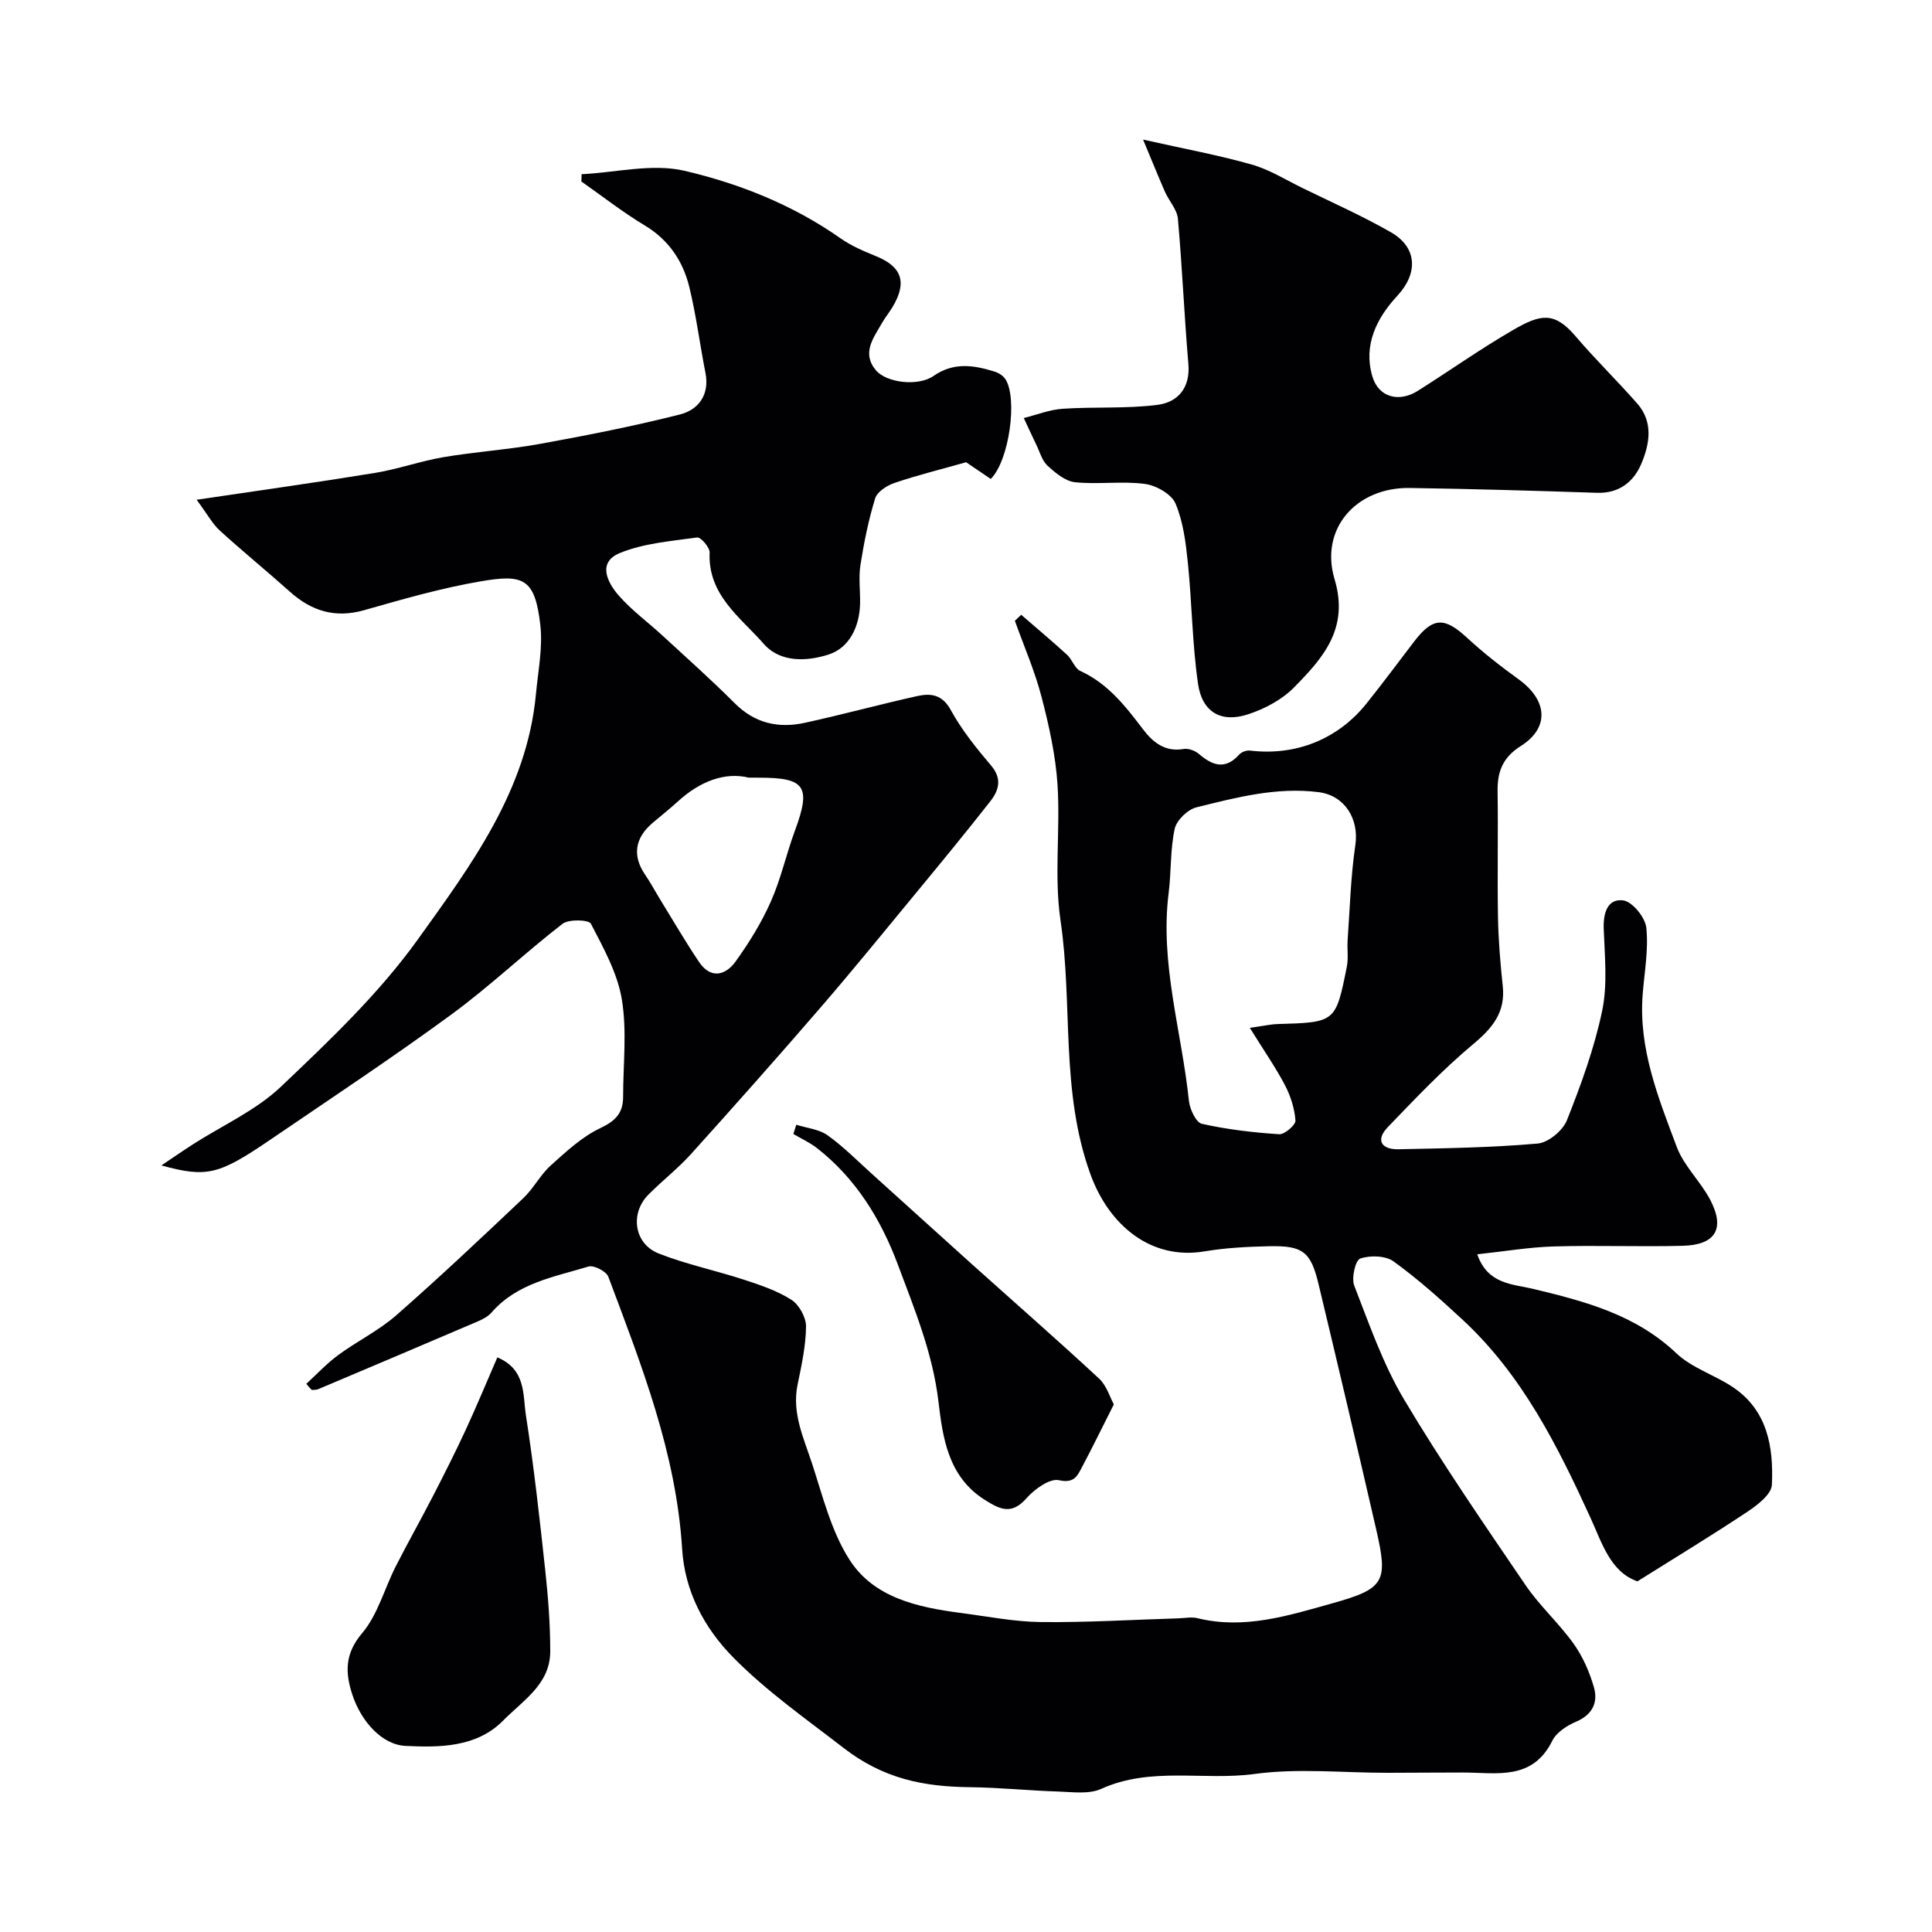 <svg enable-background="new 0 0 400 400" viewBox="0 0 400 400" xmlns="http://www.w3.org/2000/svg"><g fill="#010103"><path d="m63.42 286.5c2.2-2.01 4.24-4.22 6.63-5.97 3.91-2.87 8.39-5.05 12.01-8.23 8.95-7.85 17.62-16.03 26.27-24.22 2.13-2.01 3.52-4.82 5.69-6.78 3.19-2.87 6.47-5.94 10.28-7.74 3.18-1.5 4.72-3.17 4.71-6.49 0-6.72.82-13.57-.26-20.12-.9-5.46-3.8-10.68-6.41-15.7-.44-.85-4.58-.98-5.88.02-7.85 6.07-15.08 12.97-23.07 18.82-12.24 8.96-24.91 17.34-37.45 25.89-10.62 7.23-13.06 7.9-22.53 5.31 2.16-1.45 4.3-2.93 6.49-4.34 6.13-3.94 13.07-7.03 18.26-11.96 10.07-9.56 20.33-19.31 28.37-30.52 10.98-15.32 22.58-30.85 24.43-50.77.44-4.76 1.44-9.61.91-14.28-1.11-9.77-3.57-10.56-12.35-9.06-8.14 1.39-16.15 3.7-24.12 5.97-6.02 1.71-10.9.19-15.39-3.83-4.78-4.28-9.76-8.33-14.5-12.65-1.5-1.37-2.51-3.28-4.8-6.38 13.19-1.96 25.09-3.62 36.94-5.56 4.77-.78 9.4-2.45 14.17-3.26 6.61-1.12 13.34-1.55 19.93-2.74 9.74-1.77 19.48-3.68 29.06-6.11 3.77-.96 6.14-4.04 5.25-8.59-1.17-5.93-1.92-11.94-3.35-17.8-1.32-5.38-4.26-9.76-9.26-12.76-4.54-2.73-8.73-6.02-13.08-9.07.01-.5.02-1 .04-1.51 7.13-.35 14.63-2.27 21.31-.71 11.42 2.67 22.51 7.09 32.34 14.01 2.22 1.56 4.82 2.65 7.36 3.69 5.33 2.18 6.43 5.43 3.35 10.54-.67 1.12-1.52 2.14-2.16 3.27-1.75 3.08-4.26 6.2-1.28 9.77 2.21 2.64 8.76 3.41 11.96 1.19 4.18-2.91 8.36-2.23 12.67-.88.81.25 1.71.83 2.17 1.51 2.61 3.91.83 16.92-3.01 20.7-1.93-1.31-3.92-2.66-5.1-3.46-5.33 1.51-10.15 2.7-14.84 4.29-1.56.53-3.57 1.83-3.99 3.2-1.38 4.48-2.31 9.12-3.04 13.76-.41 2.6-.03 5.32-.08 7.99-.1 4.8-2.23 9.18-6.48 10.56-4.35 1.41-9.97 1.8-13.47-2.2-4.83-5.51-11.58-10.1-11.2-18.9.05-1.05-1.83-3.22-2.58-3.12-5.4.75-11.05 1.19-16.01 3.22-4.7 1.93-2.6 6.1-.2 8.83 2.7 3.07 6.09 5.54 9.12 8.34 4.99 4.6 10.07 9.12 14.86 13.92 4.17 4.18 9.07 5.25 14.52 4.06 7.78-1.7 15.47-3.8 23.24-5.53 2.79-.62 5.2-.38 6.99 2.9 2.25 4.12 5.28 7.87 8.34 11.48 2.33 2.75 1.6 5.15-.17 7.4-5 6.39-10.16 12.65-15.32 18.91-6.58 7.98-13.11 16.01-19.87 23.84-8.8 10.2-17.75 20.27-26.77 30.28-2.71 3-5.95 5.51-8.81 8.39-3.87 3.89-3 10.18 2.11 12.2 5.71 2.25 11.79 3.51 17.64 5.42 3.38 1.11 6.87 2.27 9.83 4.16 1.6 1.02 3.05 3.64 3.04 5.52-.04 4.03-.93 8.08-1.75 12.06-1.22 5.9 1.29 11.1 3.01 16.37 2.2 6.74 3.96 13.94 7.69 19.8 5.08 7.99 14.2 9.93 23.14 11.1 5.52.72 11.05 1.82 16.59 1.88 9.46.1 18.92-.48 28.38-.77 1.33-.04 2.74-.34 3.99-.03 9.69 2.39 18.85-.55 27.91-3.08 10.9-3.04 11.56-4.5 9.1-15.24-3.9-16.97-7.89-33.92-11.95-50.85-1.62-6.75-3.26-8-10.32-7.84-4.43.1-8.91.33-13.27 1.06-11.16 1.88-19.83-5.47-23.63-15.95-6.26-17.24-3.62-35.12-6.2-52.56-1.36-9.19-.02-18.74-.62-28.08-.4-6.13-1.76-12.26-3.32-18.23-1.39-5.36-3.64-10.49-5.51-15.73.44-.42.87-.84 1.31-1.25 3.17 2.75 6.39 5.45 9.49 8.28 1.07.98 1.58 2.82 2.76 3.36 5.7 2.61 9.33 7.28 12.96 12.06 2.06 2.71 4.54 4.75 8.42 4.09.99-.17 2.38.35 3.17 1.03 2.83 2.44 5.47 3.32 8.35.11.48-.53 1.51-.9 2.23-.81 9.44 1.13 18.16-2.31 24.13-9.77 3.37-4.21 6.58-8.55 9.86-12.83 3.86-5.04 6.26-5.08 10.89-.8 3.36 3.11 7 5.95 10.72 8.64 5.96 4.3 6.48 9.99.48 13.8-3.79 2.4-4.89 5.31-4.83 9.42.13 8.66-.07 17.33.08 26 .09 4.77.48 9.55.99 14.3.58 5.43-2.11 8.66-6.11 12.01-6.29 5.25-11.98 11.25-17.67 17.17-2.63 2.73-1.33 4.68 2.21 4.6 9.6-.2 19.23-.34 28.79-1.18 2.21-.19 5.21-2.68 6.06-4.82 2.93-7.37 5.68-14.92 7.3-22.66 1.14-5.46.53-11.34.32-17.01-.12-3.29.82-6.27 4.05-5.85 1.88.25 4.54 3.52 4.77 5.65.48 4.51-.39 9.18-.75 13.77-.89 11.26 3.24 21.45 7.05 31.61 1.5 4 5 7.21 7 11.09 3.04 5.91.99 9.22-5.78 9.39-8.86.23-17.73-.13-26.58.13-5.18.15-10.34 1.03-15.94 1.63 2.16 6.26 7.37 6.15 11.5 7.14 10.78 2.59 21.27 5.33 29.72 13.35 3.2 3.04 7.87 4.46 11.64 6.97 7.26 4.83 8.5 12.48 8.14 20.27-.09 1.94-2.95 4.16-5.02 5.54-7.33 4.88-14.87 9.45-22.82 14.44-5.62-1.96-7.35-7.99-9.73-13.19-6.85-14.96-14.16-29.57-26.45-40.96-4.58-4.25-9.26-8.44-14.31-12.09-1.67-1.21-4.85-1.29-6.9-.59-1 .34-1.85 4.03-1.24 5.6 3.11 8 5.96 16.25 10.32 23.58 7.82 13.13 16.52 25.75 25.12 38.4 2.94 4.32 6.94 7.91 9.99 12.18 1.89 2.65 3.28 5.83 4.19 8.98.9 3.12-.26 5.68-3.67 7.14-1.89.81-4.07 2.2-4.93 3.93-4.12 8.35-11.55 6.61-18.5 6.6-5.19-.01-10.39.06-15.58.06-9.2.01-18.54-.99-27.57.24-10.55 1.43-21.47-1.58-31.76 3.09-2.52 1.14-5.88.65-8.84.55-6.11-.19-12.2-.83-18.3-.9-9.59-.11-17.88-1.69-26.23-8.15-7.75-6-15.78-11.61-22.71-18.61-6.19-6.25-10.14-13.88-10.68-22.55-1.23-19.9-8.43-38.09-15.29-56.39-.42-1.11-3-2.43-4.1-2.1-7.12 2.17-14.76 3.41-20.06 9.51-.72.82-1.82 1.41-2.85 1.85-11 4.71-22.02 9.37-33.04 14.03-.39.17-.88.12-1.32.17-.45-.41-.8-.84-1.15-1.28zm195.34-73.7c2.96-.41 4.34-.74 5.73-.78 12.01-.35 12.05-.33 14.36-11.89.35-1.77.04-3.66.16-5.48.47-6.57.64-13.19 1.6-19.68.79-5.37-2.15-10.26-7.58-10.96-8.7-1.11-17.04 1.09-25.32 3.14-1.82.45-4.12 2.68-4.5 4.45-.94 4.3-.7 8.84-1.25 13.25-1.85 14.67 2.7 28.71 4.19 43.05.18 1.73 1.46 4.49 2.68 4.77 5.24 1.18 10.64 1.81 16.02 2.16 1.12.07 3.43-1.93 3.36-2.84-.18-2.49-1.01-5.09-2.18-7.33-1.93-3.67-4.32-7.11-7.27-11.86zm-103.75-51.8c-4.97-1.21-10.13.79-14.65 4.92-1.69 1.54-3.49 2.97-5.24 4.45-3.69 3.12-4.21 6.8-1.61 10.64 1.17 1.72 2.16 3.57 3.25 5.35 2.64 4.29 5.17 8.65 7.98 12.82 2.39 3.54 5.45 2.8 7.54-.09 2.8-3.89 5.37-8.05 7.31-12.42 2.09-4.71 3.2-9.84 4.99-14.69 3.37-9.12 2.18-10.97-7.37-10.97-.34-.01-.67-.01-2.2-.01z"/><path d="m236.66 28.9c8.68 1.95 15.69 3.23 22.51 5.17 3.68 1.05 7.06 3.18 10.54 4.88 6.12 2.99 12.37 5.76 18.27 9.14 5.43 3.12 5.68 8.44 1.34 13.13-4.36 4.7-7.07 10.25-5.2 16.67 1.28 4.41 5.54 5.48 9.42 3.03 6.61-4.18 13.01-8.71 19.78-12.63 5.66-3.28 8.51-3.82 12.9 1.34 4.07 4.78 8.59 9.18 12.74 13.9 3.41 3.87 2.58 8.46.83 12.55-1.57 3.67-4.57 6.1-9.14 5.95-12.93-.43-25.86-.81-38.8-1-11.03-.16-18.67 8.43-15.54 18.89 3.06 10.24-2.42 16.32-8.39 22.4-2.49 2.54-6.06 4.43-9.49 5.56-5.58 1.84-9.53-.4-10.39-6.29-1.2-8.26-1.25-16.68-2.1-25-.43-4.18-.95-8.53-2.56-12.33-.83-1.96-4.02-3.77-6.35-4.07-4.75-.63-9.68.15-14.46-.35-2.02-.21-4.07-1.94-5.7-3.43-1.13-1.04-1.58-2.83-2.3-4.3-.89-1.84-1.74-3.71-2.61-5.56 2.69-.67 5.35-1.74 8.07-1.92 6.54-.44 13.16.02 19.63-.81 4.17-.54 6.81-3.48 6.38-8.47-.86-10.01-1.27-20.06-2.17-30.06-.17-1.92-1.84-3.69-2.68-5.58-1.42-3.26-2.75-6.56-4.53-10.81z"/><path d="m102.97 281.03c5.97 2.51 5.26 7.75 5.91 11.95 1.66 10.67 2.85 21.42 4.01 32.16.6 5.57 1.04 11.19 1.03 16.78-.01 6.77-5.63 10.12-9.71 14.27-5.6 5.7-13.45 5.6-20.25 5.28-4.92-.23-9.23-5.15-11.02-10.63-1.47-4.5-1.6-8.42 2.02-12.69 3.25-3.83 4.62-9.21 6.97-13.84 2.5-4.92 5.22-9.72 7.74-14.62 2.31-4.48 4.58-8.98 6.7-13.55 2.24-4.84 4.29-9.78 6.6-15.11z"/><path d="m164.86 232.87c2.19.69 4.71.91 6.48 2.18 3.33 2.38 6.24 5.35 9.3 8.1 6.86 6.17 13.68 12.39 20.54 18.55 8.8 7.9 17.7 15.68 26.37 23.72 1.57 1.45 2.24 3.86 3.06 5.34-2.35 4.64-4.4 8.86-6.6 13.01-.96 1.8-1.61 3.39-4.77 2.69-1.91-.42-5.04 1.84-6.69 3.71-3.09 3.51-5.45 2.4-8.71.33-7.61-4.82-8.67-12.99-9.55-20.37-1.2-10.07-4.97-19.12-8.4-28.31-3.49-9.34-8.68-17.83-16.75-24.12-1.48-1.16-3.25-1.95-4.88-2.92.2-.64.4-1.28.6-1.91z"/></g></svg>
